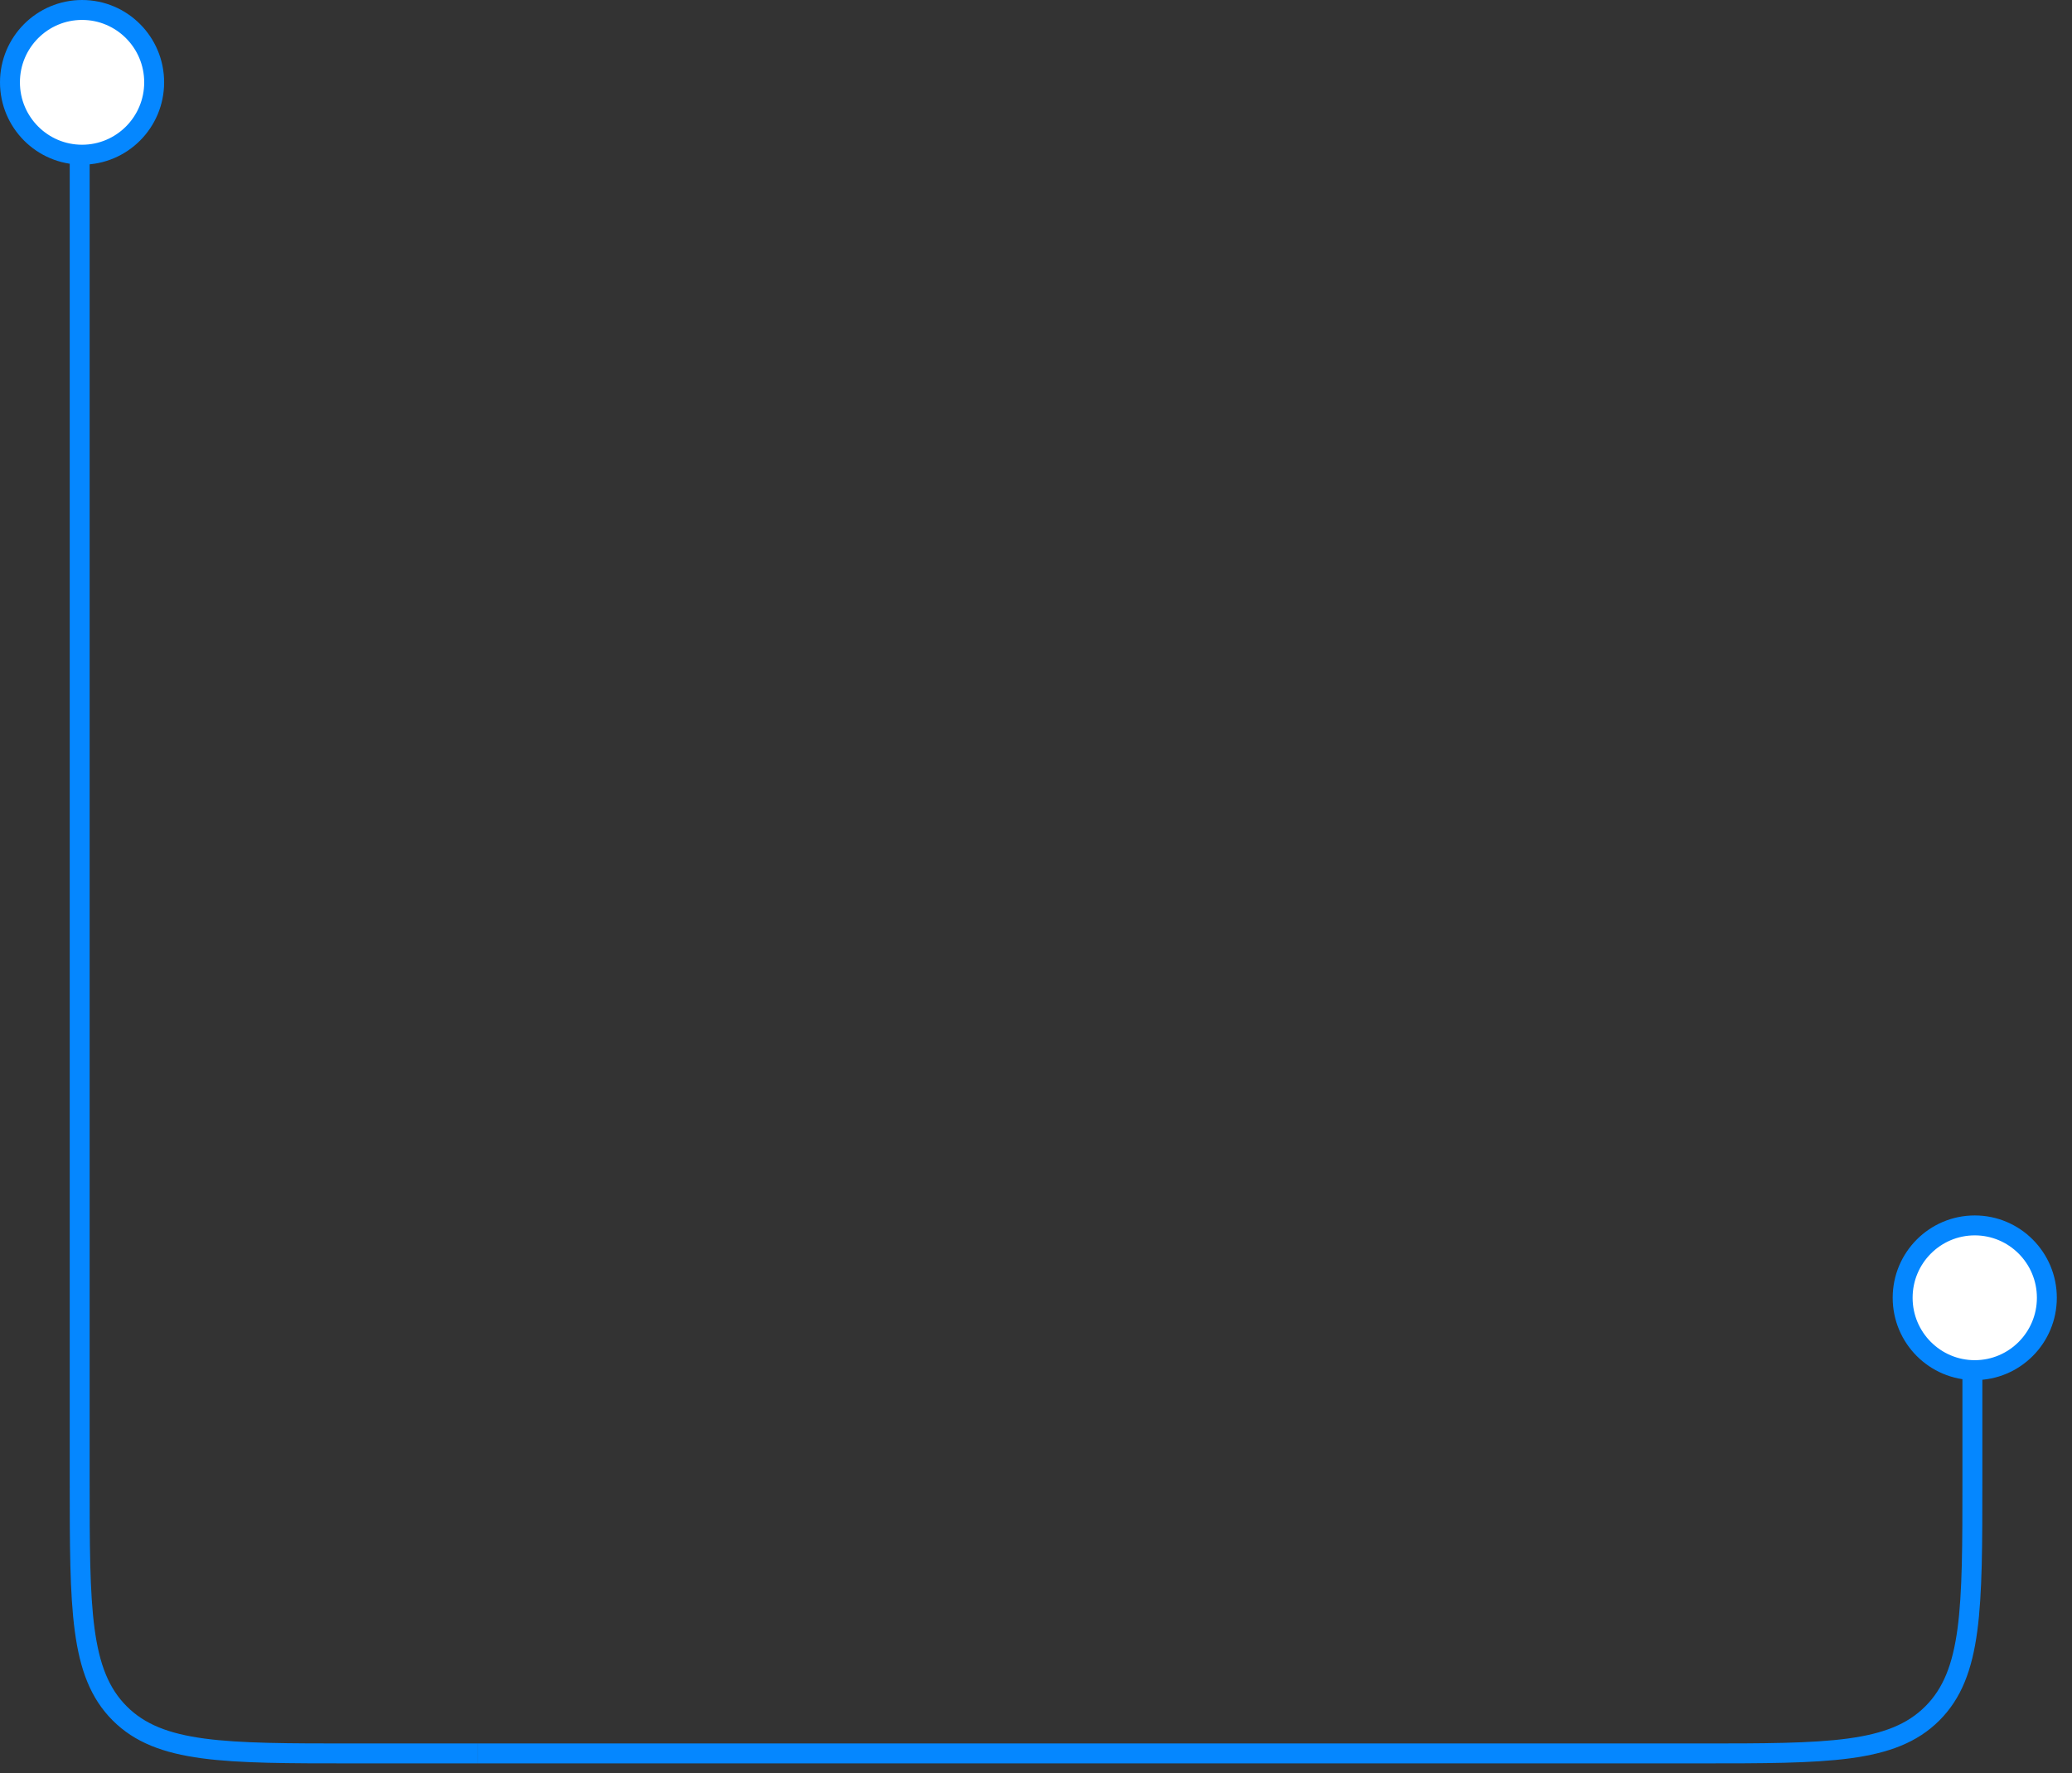 <svg xmlns="http://www.w3.org/2000/svg" width="104" height="89" viewBox="0 0 104 89" fill="none">
  <rect x="0" y="0" width="104" height="89" fill="#333333" stroke="none"/>
  <path d="M99 66L99 74.279C99 80.747 99 83.981 96.991 85.991C94.981 88 91.747 88 85.279 88L44.617 88L24 88" stroke="#0587FF"/>
  <path d="M4 4L4 21.808L4 74.279C4 80.747 4 83.981 6.009 85.991C8.019 88 11.253 88 17.721 88L24 88" stroke="#0587FF"/>
  <path d="M0.5 4.132C0.5 6.14 2.122 7.764 4.119 7.764C6.116 7.764 7.738 6.14 7.738 4.132C7.738 2.125 6.116 0.5 4.119 0.5C2.122 0.5 0.5 2.125 0.5 4.132Z" fill="white" stroke="#0587FF"/>
  <path d="M95.5 65.132C95.5 67.139 97.122 68.764 99.119 68.764C101.116 68.764 102.738 67.139 102.738 65.132C102.738 63.125 101.116 61.5 99.119 61.5C97.122 61.5 95.5 63.125 95.5 65.132Z" fill="white" stroke="#0587FF"/>
</svg>
